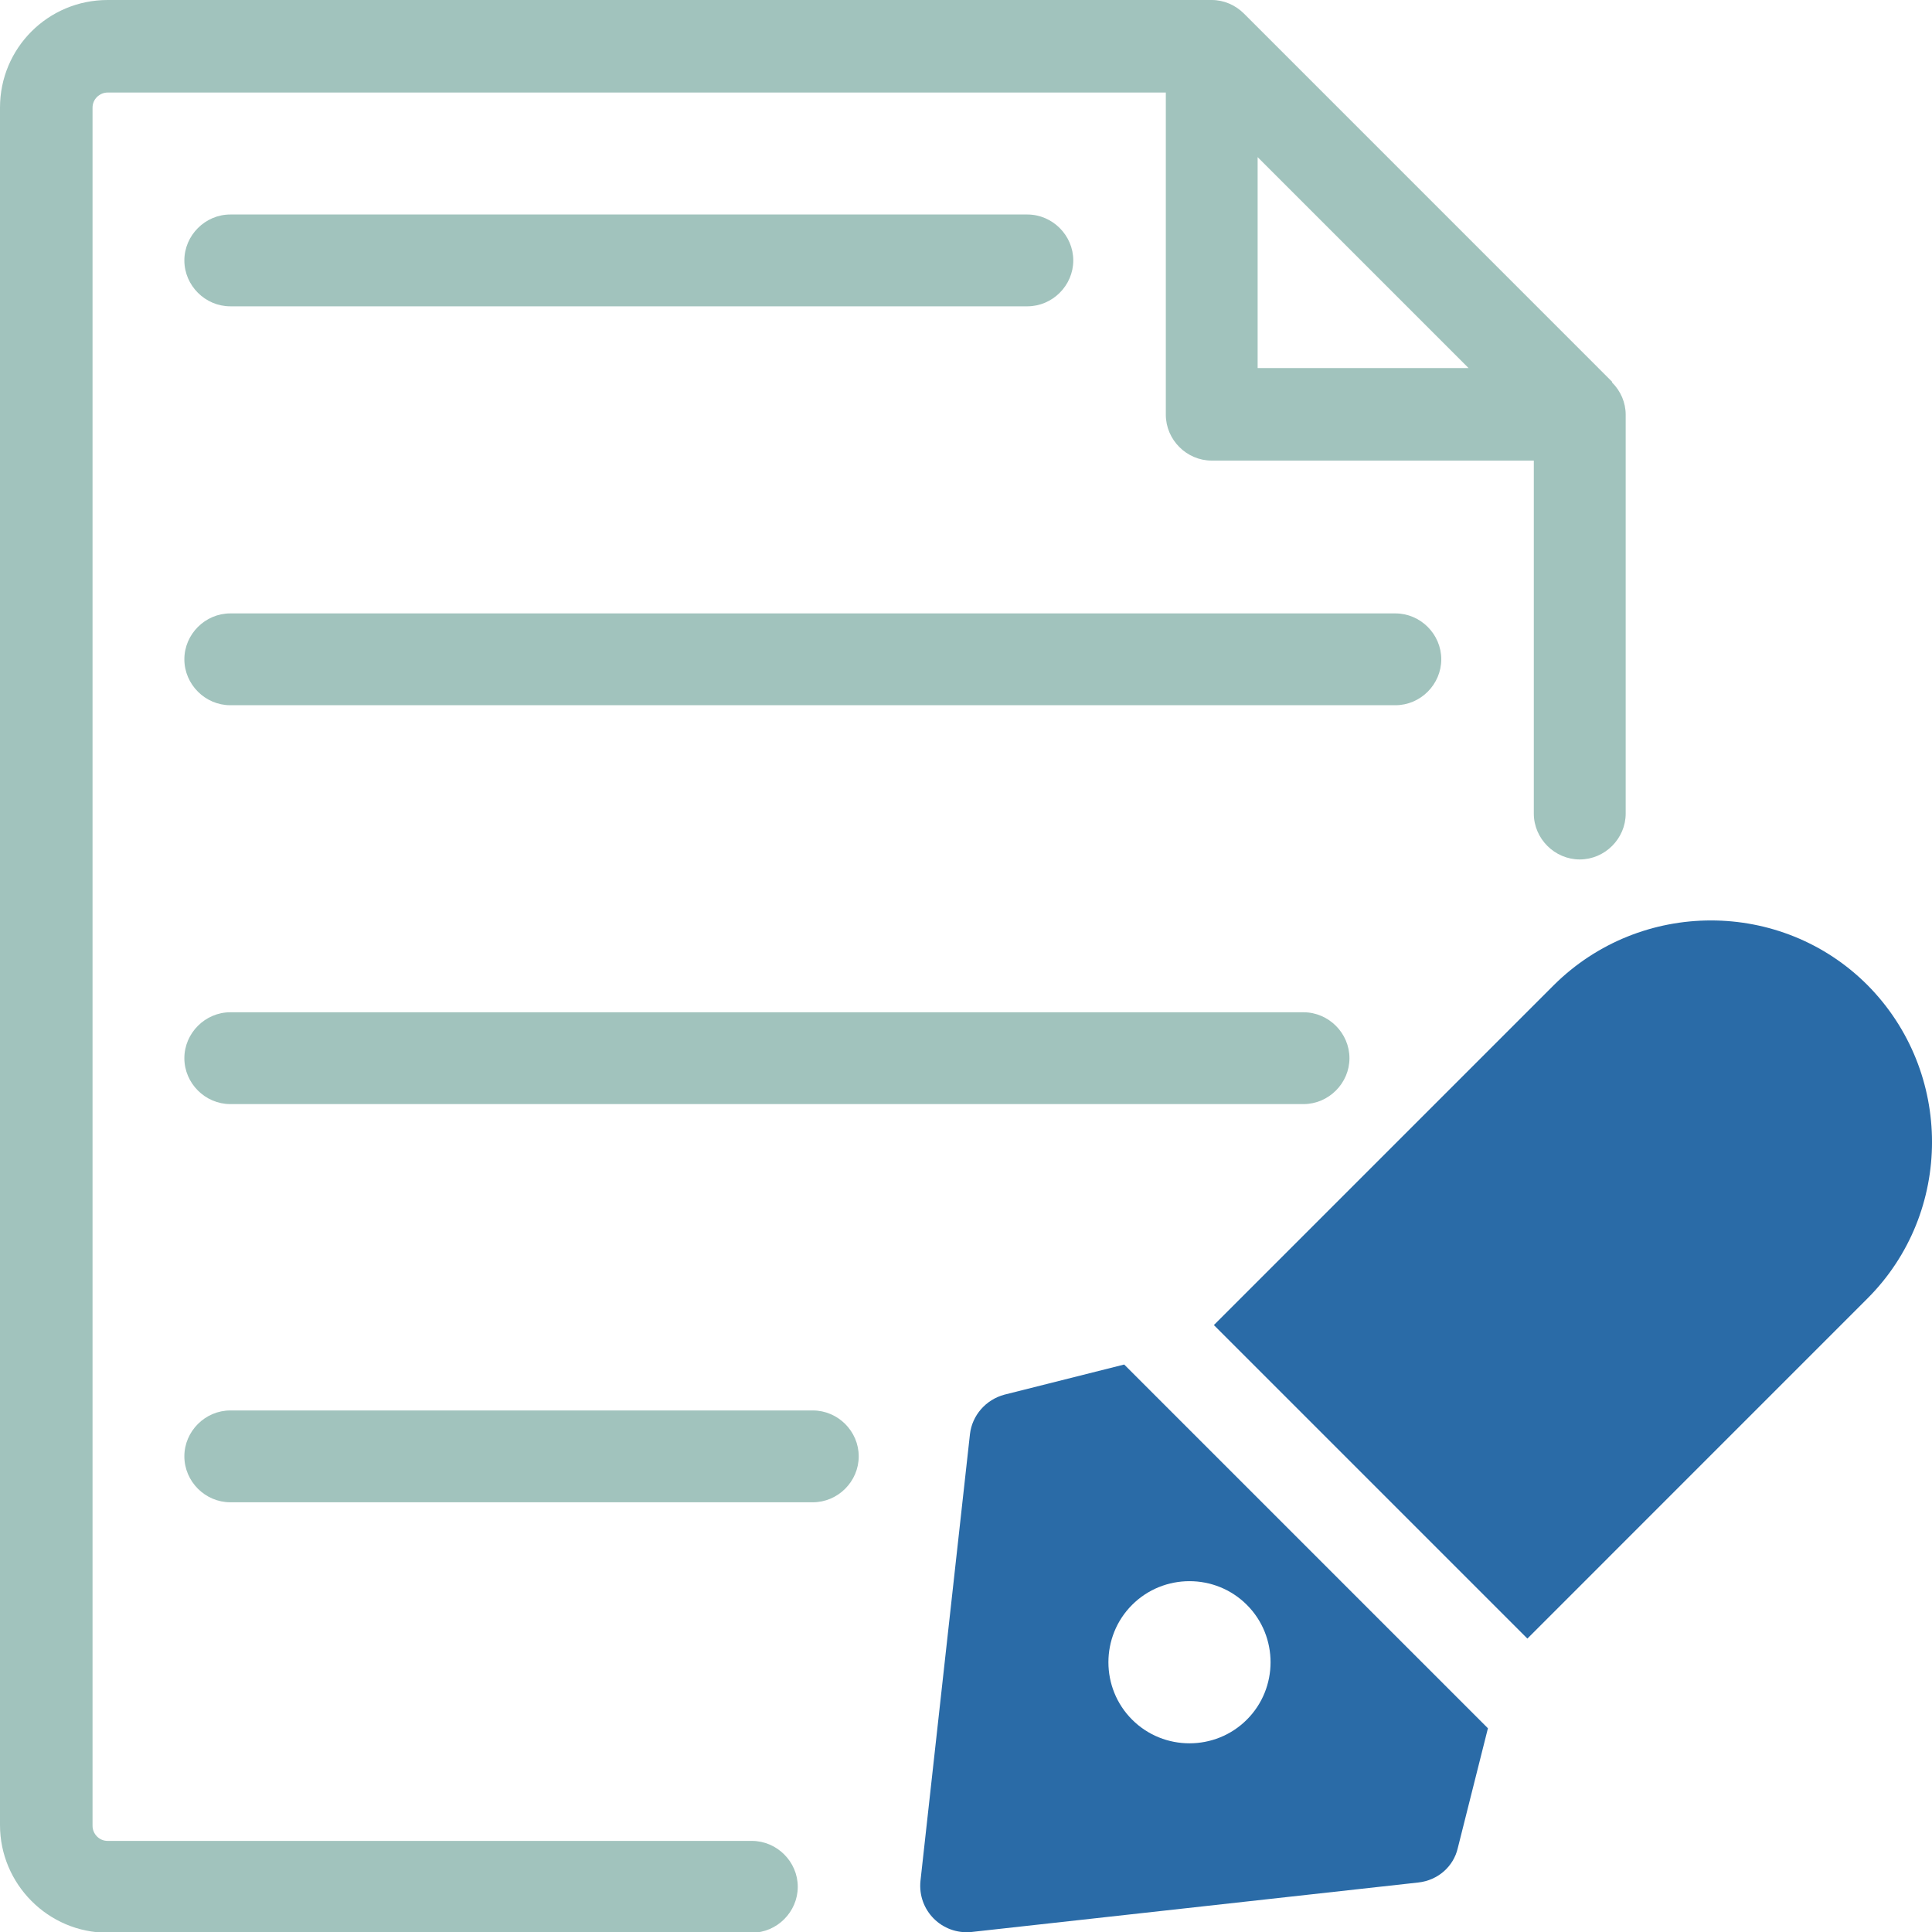 <svg width="40" height="40" viewBox="0 0 40 40" fill="none" xmlns="http://www.w3.org/2000/svg">
<g clip-path="url(#clip0_3386_315)">
<path d="M38.663 20.394C36.881 18.611 33.97 18.611 32.172 20.394L25.132 27.434L31.623 33.925L38.663 26.884C40.446 25.102 40.446 22.191 38.663 20.394Z" fill="#2A6BA7"/>
<path d="M25.815 35.603C25.162 36.257 24.092 36.257 23.439 35.603C22.785 34.95 22.785 33.88 23.439 33.227C24.092 32.573 25.162 32.573 25.815 33.227C26.469 33.88 26.469 34.95 25.815 35.603ZM23.275 28.251L20.795 28.875C20.408 28.979 20.126 29.306 20.082 29.692L19.057 38.945C18.997 39.554 19.502 40.059 20.111 40L29.365 38.975C29.766 38.931 30.093 38.648 30.182 38.262L30.806 35.782L23.29 28.266L23.275 28.251Z" fill="#2A6BA7"/>
<path d="M26.038 3.253L30.405 7.62H26.038V3.253ZM33.375 7.902L25.756 0.282C25.577 0.104 25.34 0 25.087 0H2.228C0.995 0 0 0.995 0 2.228V37.787C0 39.005 0.995 40.015 2.228 40.015H15.566C16.086 40.015 16.517 39.584 16.517 39.064C16.517 38.544 16.086 38.114 15.566 38.114H2.228C2.05 38.114 1.916 37.965 1.916 37.802V2.228C1.916 2.05 2.065 1.916 2.228 1.916H24.137V8.585C24.137 9.105 24.567 9.536 25.087 9.536H31.756V16.844C31.756 17.363 32.187 17.794 32.707 17.794C33.227 17.794 33.658 17.363 33.658 16.844V8.585C33.658 8.333 33.554 8.095 33.375 7.917" fill="#A1C3BD"/>
<path d="M4.768 6.342H21.27C21.79 6.342 22.221 5.912 22.221 5.392C22.221 4.872 21.79 4.441 21.27 4.441H4.768C4.248 4.441 3.817 4.872 3.817 5.392C3.817 5.912 4.248 6.342 4.768 6.342Z" fill="#A1C3BD"/>
<path d="M28.89 12.7H4.768C4.248 12.7 3.817 13.13 3.817 13.65C3.817 14.17 4.248 14.601 4.768 14.601H28.89C29.41 14.601 29.84 14.17 29.84 13.65C29.84 13.13 29.41 12.7 28.89 12.7Z" fill="#A1C3BD"/>
<path d="M26.988 20.958H4.768C4.248 20.958 3.817 21.389 3.817 21.909C3.817 22.428 4.248 22.859 4.768 22.859H26.988C27.508 22.859 27.939 22.428 27.939 21.909C27.939 21.389 27.508 20.958 26.988 20.958Z" fill="#A1C3BD"/>
<path d="M16.829 29.202H4.768C4.248 29.202 3.817 29.632 3.817 30.152C3.817 30.672 4.248 31.103 4.768 31.103H16.829C17.349 31.103 17.779 30.672 17.779 30.152C17.779 29.632 17.349 29.202 16.829 29.202Z" fill="#A1C3BD"/>
</g>
<defs>
<clipPath id="clip0_3386_315">
<rect width="40" height="40" fill="white"/>
</clipPath>
</defs>
</svg>
